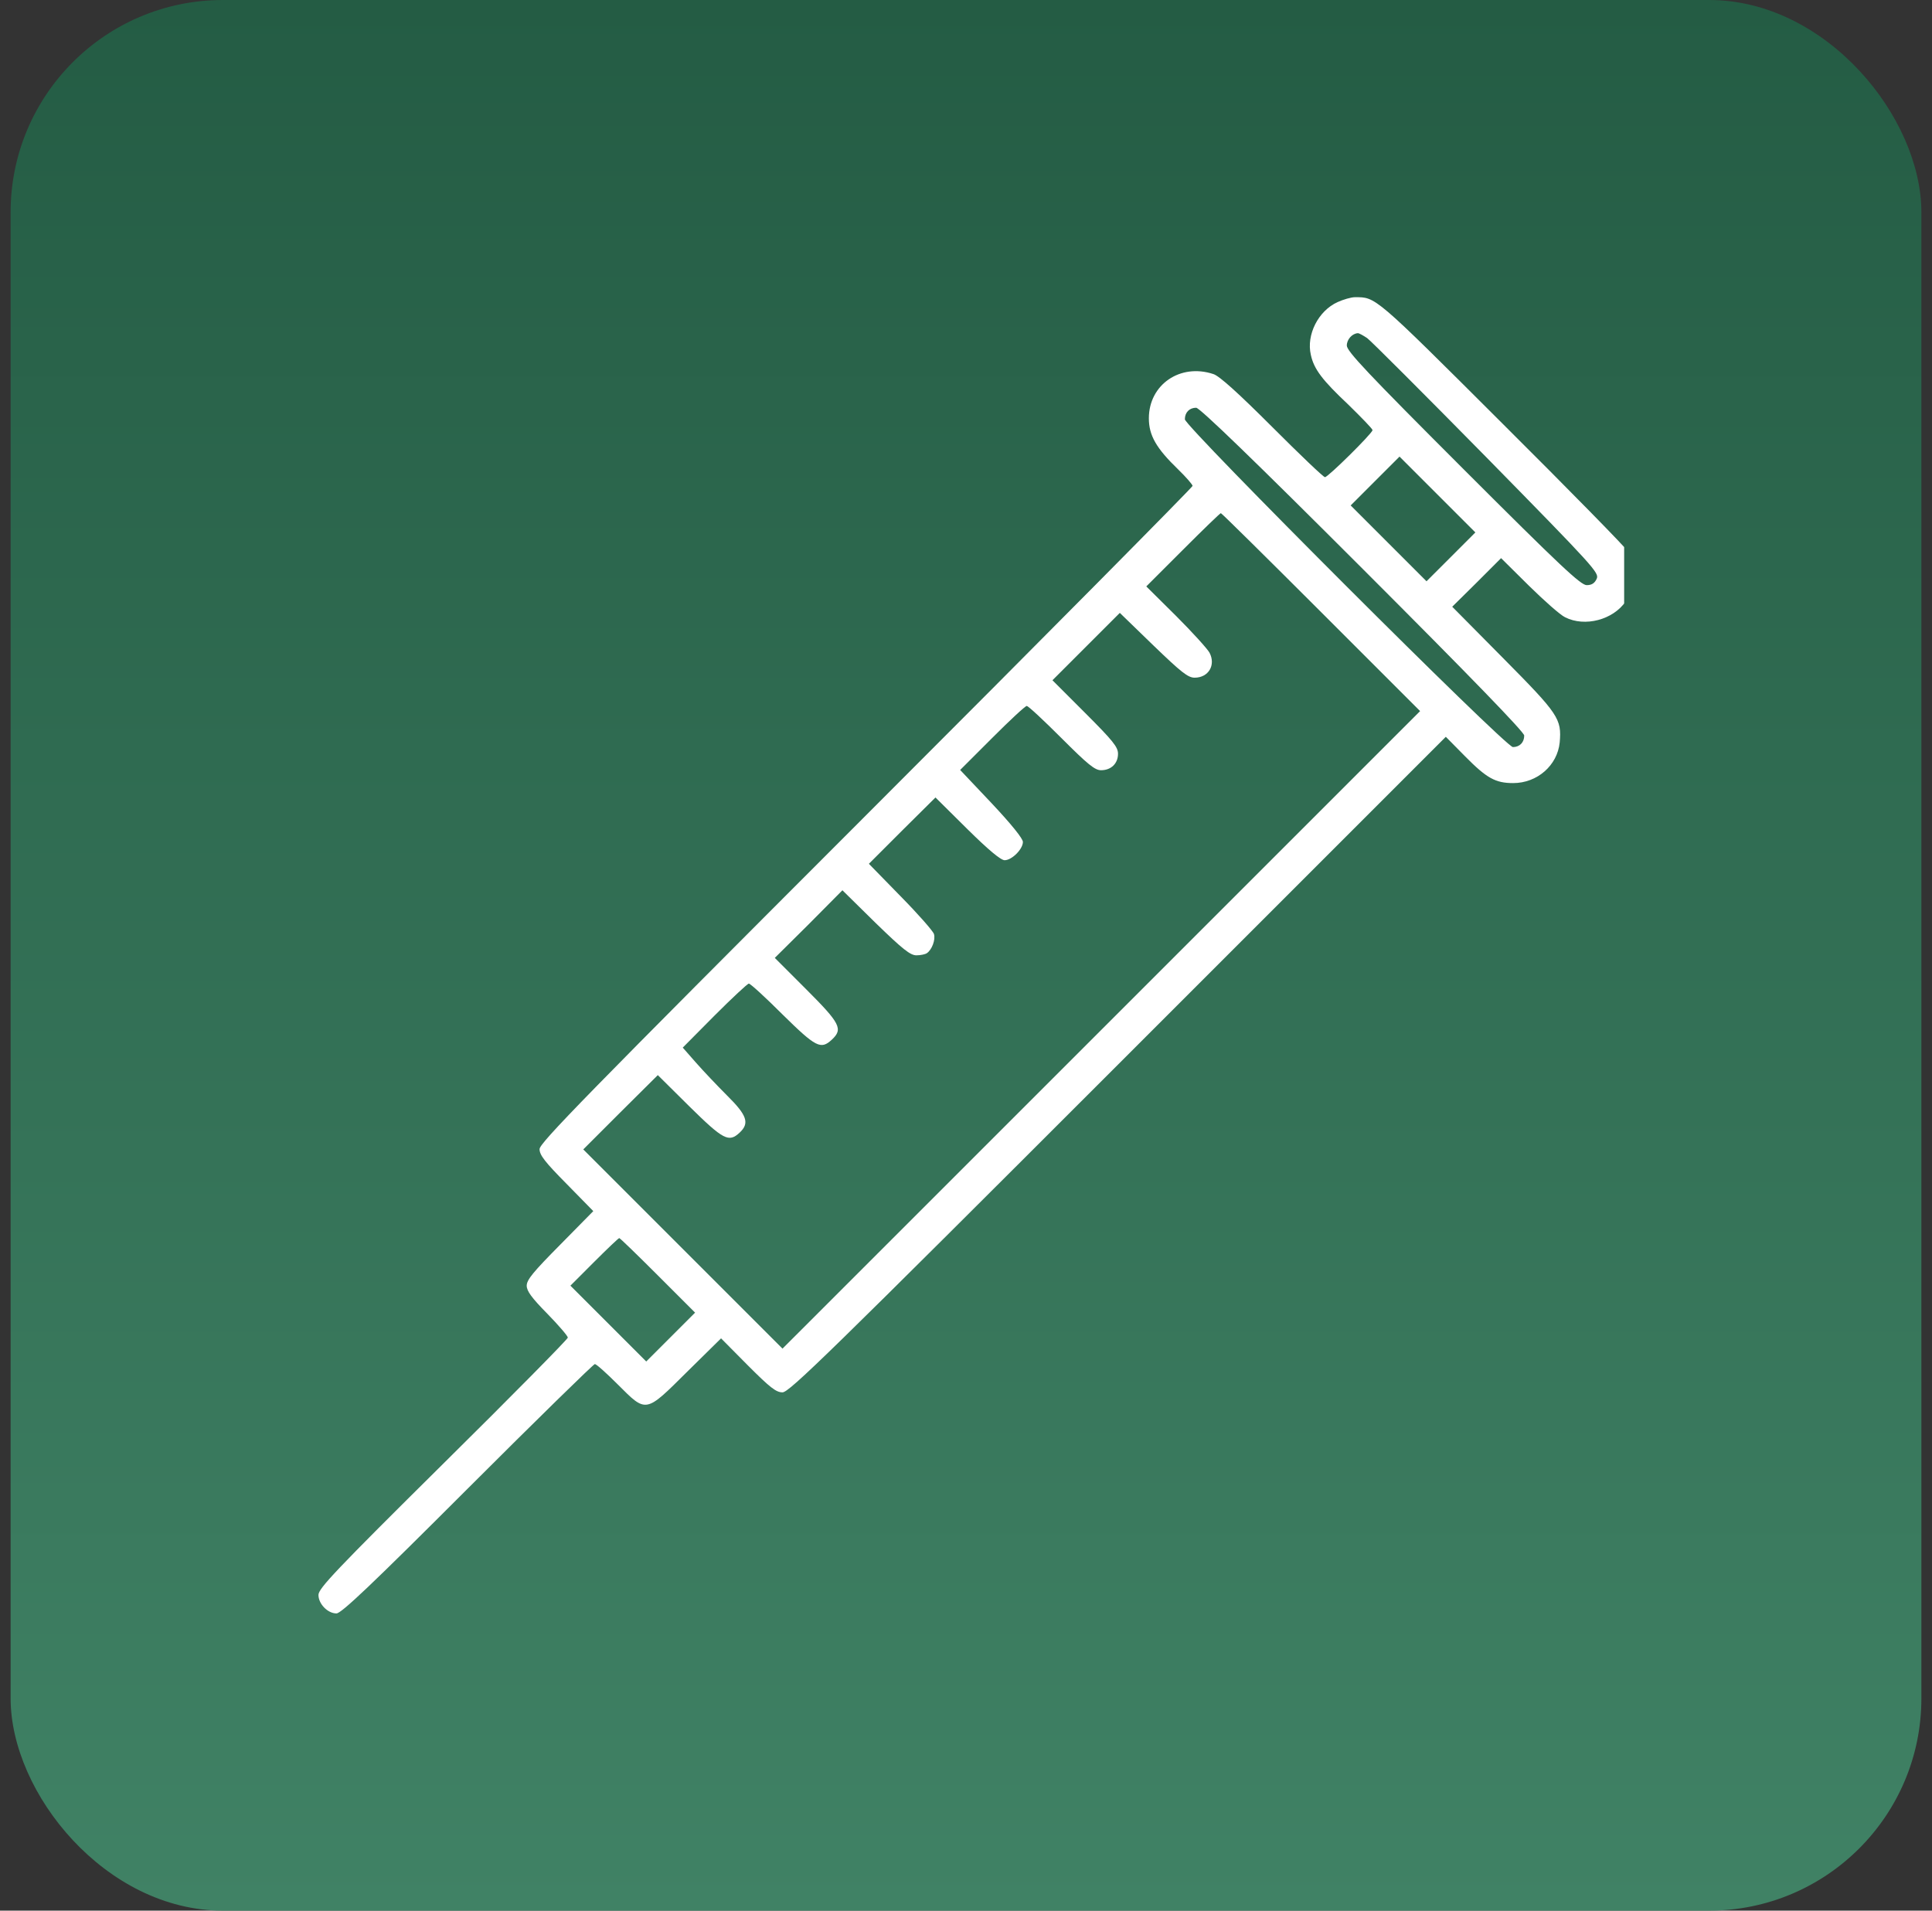 <svg width="91" height="90" viewBox="0 0 91 90" fill="none" xmlns="http://www.w3.org/2000/svg">
    <rect x="0" y="0" width="91" height="90" fill="#333333" stroke="none"/>
    <rect x="0.5" width="90" height="90" rx="10" fill="url(#paint0_linear_529_1077)"/>
    <g clip-path="url(#clip0_529_1077)">
        <path d="M63.002 14.23C62.093 14.642 61.524 15.768 61.742 16.713C61.887 17.391 62.287 17.911 63.51 19.062C64.128 19.667 64.648 20.2 64.648 20.261C64.648 20.406 62.553 22.477 62.408 22.477C62.335 22.477 61.221 21.411 59.926 20.115C58.315 18.505 57.431 17.706 57.153 17.621C55.59 17.1 54.113 18.117 54.113 19.704C54.113 20.503 54.452 21.108 55.494 22.113C55.869 22.477 56.172 22.828 56.172 22.888C56.172 22.949 49.257 29.936 40.793 38.401C27.521 51.684 25.414 53.84 25.414 54.13C25.414 54.409 25.668 54.736 26.686 55.765L27.945 57.049L26.383 58.635C25.123 59.907 24.809 60.282 24.809 60.561C24.809 60.815 25.039 61.13 25.777 61.88C26.31 62.425 26.746 62.934 26.746 63.007C26.746 63.079 24.106 65.755 20.873 68.952C15.811 73.966 15 74.825 15 75.128C15 75.552 15.436 76 15.848 76C16.078 76 17.519 74.632 22.023 70.127C25.257 66.894 27.957 64.254 28.018 64.254C28.09 64.254 28.575 64.69 29.107 65.223C30.451 66.567 30.391 66.579 32.365 64.617L33.963 63.043L35.223 64.314C36.276 65.368 36.555 65.586 36.857 65.586C37.172 65.586 39.001 63.806 52.66 50.147L68.1 34.707L69.008 35.627C70.025 36.657 70.437 36.887 71.272 36.887C72.41 36.887 73.355 36.051 73.464 34.974C73.561 33.859 73.415 33.642 70.812 31.014L68.402 28.58L69.553 27.442L70.703 26.291L72.011 27.587C72.725 28.289 73.488 28.967 73.718 29.076C74.651 29.549 75.983 29.197 76.576 28.326C76.818 27.95 76.879 27.72 76.879 27.102C76.879 26.679 76.806 26.194 76.709 26.013C76.612 25.831 73.924 23.094 70.739 19.922C64.697 13.891 64.806 14 63.813 14C63.643 14 63.268 14.109 63.002 14.23ZM64.394 15.925C64.564 16.047 67.106 18.59 70.025 21.556C75.099 26.727 75.329 26.981 75.208 27.26C75.111 27.478 74.966 27.563 74.735 27.563C74.457 27.563 73.5 26.666 68.923 22.089C64.394 17.56 63.437 16.543 63.437 16.277C63.437 15.986 63.692 15.708 63.958 15.695C64.019 15.695 64.212 15.804 64.394 15.925ZM64.188 26.8C69.31 31.922 71.793 34.489 71.793 34.647C71.793 34.974 71.575 35.191 71.26 35.191C70.909 35.191 55.809 20.091 55.809 19.752C55.809 19.425 56.026 19.207 56.341 19.207C56.511 19.207 59.09 21.702 64.188 26.8ZM68.342 26.231L67.191 27.381L65.411 25.601L63.619 23.809L64.769 22.658L65.92 21.508L67.7 23.288L69.492 25.08L68.342 26.231ZM62.227 28.834L66.889 33.496L51.873 48.512L36.857 63.527L32.171 58.841L27.473 54.143L29.229 52.387L30.984 50.643L32.474 52.12C34.072 53.695 34.327 53.828 34.835 53.355C35.319 52.907 35.186 52.532 34.242 51.6C33.77 51.127 33.116 50.437 32.776 50.05L32.159 49.347L33.66 47.834C34.484 47.01 35.211 46.332 35.271 46.332C35.344 46.332 36.058 46.986 36.857 47.785C38.432 49.335 38.662 49.456 39.182 48.972C39.715 48.475 39.582 48.209 37.983 46.611L36.494 45.121L38.093 43.535L39.679 41.936L41.241 43.474C42.525 44.721 42.876 45 43.166 45C43.36 45 43.578 44.952 43.651 44.903C43.893 44.746 44.075 44.261 43.99 43.995C43.941 43.85 43.239 43.05 42.416 42.215L40.926 40.689L42.488 39.127L44.062 37.565L45.552 39.042C46.557 40.035 47.138 40.52 47.32 40.52C47.659 40.52 48.18 39.999 48.18 39.66C48.18 39.502 47.647 38.836 46.702 37.831L45.225 36.269L46.739 34.756C47.562 33.932 48.289 33.254 48.361 33.254C48.434 33.254 49.16 33.932 49.996 34.768C51.243 36.015 51.57 36.281 51.861 36.281C52.333 36.281 52.66 35.967 52.66 35.506C52.66 35.191 52.43 34.901 51.122 33.593L49.572 32.043L51.158 30.457L52.745 28.87L54.319 30.396C55.639 31.668 55.954 31.922 56.269 31.922C56.923 31.922 57.274 31.329 56.971 30.747C56.874 30.566 56.16 29.779 55.397 29.016L53.992 27.623L55.712 25.904C56.668 24.947 57.468 24.172 57.504 24.172C57.54 24.172 59.659 26.267 62.227 28.834ZM30.984 60.076L32.74 61.832L31.59 62.982L30.439 64.133L28.659 62.353L26.867 60.561L27.981 59.447C28.599 58.829 29.132 58.32 29.168 58.32C29.204 58.32 30.016 59.108 30.984 60.076Z" fill="white"/>
    </g>
    <defs>
        <linearGradient id="paint0_linear_529_1077" x1="45.5" y1="0" x2="45.5" y2="90" gradientUnits="userSpaceOnUse">
            <stop stop-color="#245C44"/>
            <stop offset="1" stop-color="#408265"/>
        </linearGradient>
        <clipPath id="clip0_529_1077">
            <rect width="62" height="62" fill="white" transform="translate(14.5 14)"/>
        </clipPath>
    </defs>
</svg>
